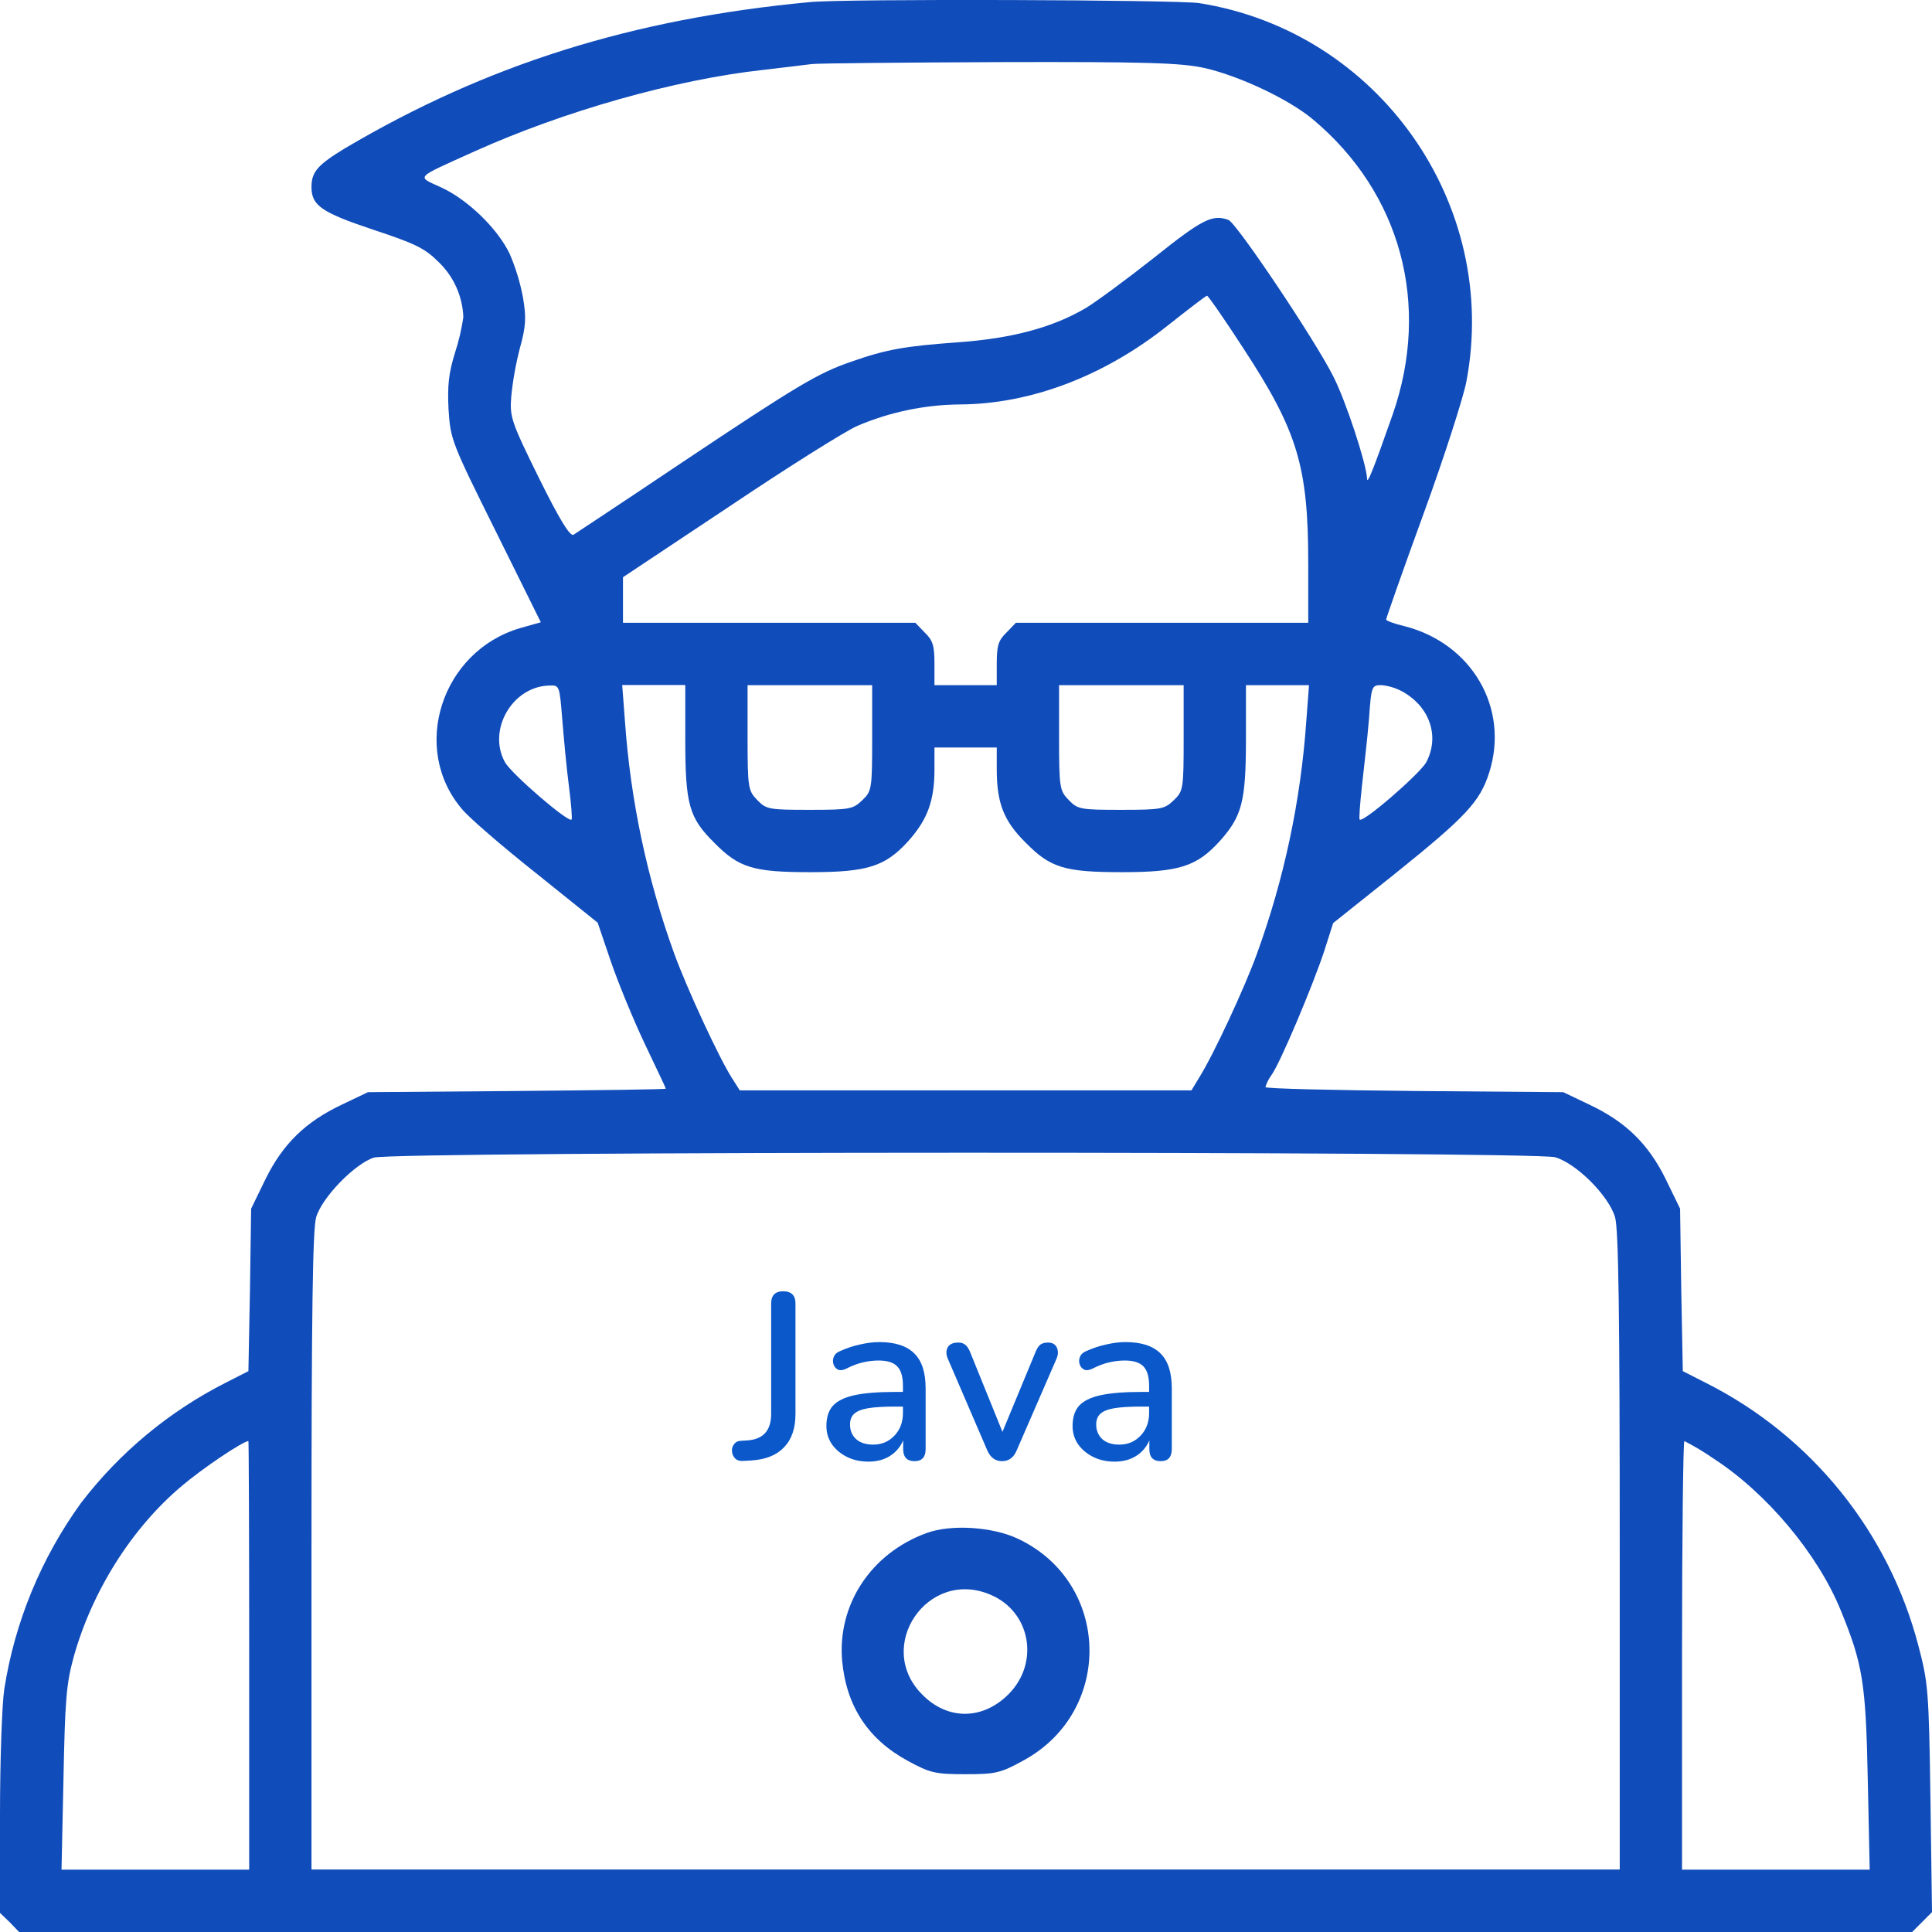 <svg width="250" height="250" viewBox="0 0 250 250" fill="none" xmlns="http://www.w3.org/2000/svg">
<g clip-path="url(#clip0_2_53)">
<path d="M104.796 0.272C81.721 2.44 62.928 8.39 44.69 19.159C41.112 21.327 40.306 22.235 40.306 24.201C40.306 26.571 41.566 27.479 48.216 29.697C53.708 31.512 54.968 32.117 56.731 33.882C58.698 35.756 59.855 38.325 59.956 41.041C59.733 42.581 59.379 44.1 58.898 45.579C58.041 48.302 57.89 49.915 58.041 52.991C58.293 56.873 58.444 57.276 64.137 68.722L69.982 80.52L67.312 81.276C57.134 84.251 53.053 96.856 59.804 104.721C60.711 105.83 65.044 109.561 69.428 113.04L77.338 119.393L79.051 124.435C80.008 127.208 81.973 131.998 83.434 135.074C84.895 138.149 86.155 140.771 86.155 140.872C86.155 140.973 77.489 141.074 66.909 141.174L47.612 141.326L44.236 142.939C39.551 145.158 36.628 147.981 34.361 152.569L32.497 156.401L32.346 166.888L32.144 177.426L29.172 178.939C21.882 182.643 15.513 187.931 10.53 194.417C5.343 201.565 1.924 209.842 0.554 218.568C0.252 220.555 0 227.896 0 234.874V247.529L1.26 248.739L2.469 250H247.43L248.69 248.739L250 247.429L249.798 232.706C249.597 218.74 249.496 217.731 248.237 212.942C246.332 205.663 242.903 198.872 238.178 193.018C233.453 187.165 227.539 182.383 220.828 178.989L217.755 177.426L217.553 166.888L217.402 156.401L215.538 152.569C213.271 147.981 210.349 145.158 205.663 142.939L202.287 141.326L183.041 141.174C172.41 141.074 163.744 140.872 163.744 140.67C163.909 140.127 164.165 139.616 164.5 139.158C165.659 137.595 169.942 127.36 171.352 123.074L172.511 119.444L180.472 113.091C189.692 105.679 191.505 103.763 192.715 99.931C195.335 91.612 190.447 83.243 181.731 81.024C180.421 80.722 179.363 80.318 179.363 80.167C179.363 80.016 181.53 73.814 184.2 66.503C186.87 59.192 189.339 51.478 189.742 49.411C194.125 26.42 178.406 4.084 155.179 0.403C152.207 -0.03 109.381 -0.182 104.796 0.272ZM155.834 8.793C160.318 9.801 166.767 12.827 169.891 15.448C181.278 24.978 185.157 39.398 180.22 53.616C177.6 61.078 176.894 62.792 176.894 61.885C176.794 59.969 174.174 51.952 172.561 48.776C170.294 44.188 160.016 28.86 158.958 28.457C156.892 27.7 155.582 28.356 149.335 33.347C145.758 36.171 141.777 39.095 140.518 39.852C136.235 42.373 130.996 43.784 124.043 44.288C117.09 44.793 114.722 45.196 110.137 46.809C105.905 48.272 103.386 49.734 88.221 59.868C80.865 64.809 74.516 68.994 74.214 69.196C73.761 69.448 72.4 67.229 69.73 61.834C66.153 54.574 65.951 53.969 66.153 51.347C66.361 49.238 66.731 47.147 67.261 45.095C68.067 42.171 68.118 41.112 67.664 38.44C67.297 36.518 66.723 34.641 65.951 32.843C64.389 29.566 60.51 25.835 57.134 24.272C53.859 22.759 53.507 23.163 61.417 19.583C72.954 14.39 87.314 10.306 98.751 9.045C101.37 8.743 104.242 8.39 105.048 8.289C105.854 8.188 116.838 8.087 129.383 8.037C148.579 7.986 152.761 8.138 155.834 8.793V8.793ZM160.873 45.045C167.926 55.834 169.287 60.322 169.287 73.028V80.59H131.449L130.24 81.851C129.182 82.859 128.98 83.565 128.98 85.885V88.657H120.919V85.885C120.919 83.565 120.717 82.859 119.659 81.851L118.45 80.59H80.613V74.691L94.367 65.545C101.874 60.503 109.331 55.814 110.943 55.108C115.134 53.32 119.638 52.377 124.194 52.335C133.414 52.285 142.936 48.655 151.199 42.05C153.819 39.983 156.036 38.268 156.187 38.268C156.338 38.268 158.454 41.314 160.873 45.045ZM72.753 93.044C72.954 95.515 73.307 99.347 73.609 101.666C73.912 103.985 74.063 105.951 73.962 106.052C73.559 106.506 66.203 100.153 65.347 98.641C63.029 94.456 66.304 88.809 71.09 88.708C72.4 88.658 72.4 88.708 72.753 93.044V93.044ZM88.674 95.515C88.674 104.086 89.127 105.8 92.453 109.077C95.627 112.304 97.491 112.859 104.897 112.859C112.303 112.859 114.571 112.103 117.543 108.825C120.012 106.052 120.919 103.632 120.919 99.548V96.725H128.98V99.548C128.98 103.935 129.887 106.254 132.759 109.077C135.933 112.304 137.797 112.859 145.204 112.859C152.61 112.859 154.877 112.103 157.85 108.825C160.721 105.598 161.225 103.733 161.225 95.515V88.657H169.387L169.035 93.296C168.318 103.596 166.165 113.745 162.636 123.447C161.074 127.783 157.044 136.455 155.179 139.43L154.172 141.094H95.728L94.669 139.43C92.957 136.707 88.926 127.985 87.263 123.447C83.74 113.736 81.586 103.582 80.865 93.276L80.512 88.637H88.674V95.515ZM112.858 95.464C112.858 102.069 112.807 102.372 111.598 103.531C110.389 104.691 110.036 104.792 104.796 104.792C99.557 104.792 99.154 104.741 97.995 103.531C96.836 102.321 96.735 102.069 96.735 95.464V88.657H112.858V95.464ZM153.164 95.464C153.164 102.069 153.114 102.372 151.904 103.531C150.695 104.691 150.343 104.792 145.103 104.792C139.863 104.792 139.46 104.741 138.301 103.531C137.142 102.321 137.042 102.069 137.042 95.464V88.657H153.164V95.464ZM181.782 89.666C185.107 91.683 186.266 95.414 184.553 98.641C183.696 100.153 176.391 106.506 175.937 106.052C175.836 105.951 175.987 103.985 176.239 101.666C176.491 99.347 176.945 95.515 177.146 93.044C177.449 88.708 177.499 88.657 178.809 88.657C179.862 88.77 180.877 89.114 181.782 89.666V89.666ZM201.229 149.746C204 150.553 208.182 154.737 208.988 157.51C209.442 159.073 209.593 169.914 209.593 200.77V241.913H40.306V200.77C40.306 169.914 40.458 159.073 40.911 157.51C41.667 154.939 45.899 150.603 48.368 149.796C51.038 148.959 198.408 148.959 201.229 149.746ZM32.245 214.202V241.933H7.96L8.212 230.235C8.414 220.101 8.565 217.933 9.522 214.454C11.89 205.933 17.029 197.765 23.478 192.32C26.199 190.001 31.389 186.522 32.144 186.471C32.195 186.471 32.245 198.925 32.245 214.202ZM221.735 188.74C228.587 193.177 235.187 201.043 238.16 208.303C241.032 215.311 241.435 217.681 241.687 230.185L241.939 241.933H217.654V214.202C217.654 198.925 217.805 186.471 217.956 186.471C219.266 187.141 220.528 187.899 221.735 188.74Z" fill="#104CBA"/>
<path d="M119.911 198.37C112.707 200.992 108.323 207.648 108.978 214.958C109.532 220.807 112.354 225.093 117.493 227.866C120.365 229.429 121.02 229.58 124.95 229.58C128.879 229.58 129.484 229.429 132.507 227.765C144.146 221.362 143.692 204.774 131.751 199.127C128.476 197.564 123.085 197.211 119.911 198.37ZM128.124 206.337C133.364 208.505 134.573 215.16 130.492 219.244C127.166 222.572 122.632 222.622 119.357 219.295C113.11 213.093 120.012 202.908 128.124 206.337Z" fill="#104CBA"/>
<path d="M96.209 189.042C95.74 189.083 95.374 188.971 95.109 188.706C94.844 188.421 94.711 188.074 94.711 187.666C94.711 187.361 94.813 187.086 95.017 186.841C95.2 186.596 95.475 186.464 95.842 186.444L96.79 186.382C98.787 186.219 99.786 185.078 99.786 182.959V168.682C99.786 167.622 100.306 167.092 101.345 167.092C102.405 167.092 102.935 167.622 102.935 168.682V182.959C102.935 184.813 102.446 186.25 101.467 187.269C100.51 188.288 99.103 188.859 97.249 188.981L96.209 189.042Z" fill="#0A58CA"/>
<path d="M112.378 189.134C111.338 189.134 110.411 188.93 109.596 188.522C108.781 188.115 108.128 187.565 107.639 186.872C107.171 186.179 106.936 185.394 106.936 184.518C106.936 183.417 107.211 182.551 107.762 181.919C108.332 181.287 109.26 180.829 110.544 180.543C111.848 180.258 113.601 180.116 115.802 180.116H116.841V179.321C116.841 178.159 116.597 177.323 116.107 176.814C115.618 176.304 114.813 176.05 113.692 176.05C113.04 176.05 112.357 176.131 111.644 176.294C110.951 176.457 110.228 176.732 109.474 177.12C109.046 177.323 108.689 177.354 108.404 177.211C108.139 177.069 107.955 176.844 107.853 176.539C107.751 176.233 107.762 175.917 107.884 175.591C108.006 175.265 108.261 175.02 108.648 174.857C109.545 174.45 110.431 174.154 111.308 173.971C112.184 173.767 113.01 173.665 113.784 173.665C115.822 173.665 117.33 174.154 118.308 175.132C119.287 176.09 119.776 177.599 119.776 179.657V187.514C119.776 188.553 119.297 189.073 118.339 189.073C117.361 189.073 116.872 188.553 116.872 187.514V186.382C116.505 187.238 115.934 187.911 115.16 188.4C114.385 188.889 113.458 189.134 112.378 189.134ZM112.989 186.933C114.09 186.933 115.007 186.546 115.741 185.771C116.474 184.997 116.841 184.018 116.841 182.836V182.011H115.832C114.344 182.011 113.173 182.082 112.317 182.225C111.481 182.368 110.88 182.612 110.513 182.959C110.166 183.285 109.993 183.743 109.993 184.334C109.993 185.109 110.258 185.741 110.788 186.23C111.318 186.698 112.052 186.933 112.989 186.933Z" fill="#0A58CA"/>
<path d="M129.657 189.073C128.801 189.073 128.169 188.614 127.762 187.697L122.656 175.836C122.412 175.285 122.402 174.796 122.626 174.368C122.85 173.94 123.309 173.726 124.002 173.726C124.368 173.726 124.664 173.818 124.888 174.001C125.133 174.185 125.347 174.501 125.53 174.949L129.718 185.282L133.998 174.949C134.182 174.501 134.385 174.185 134.61 174.001C134.854 173.818 135.19 173.726 135.618 173.726C136.169 173.726 136.546 173.94 136.749 174.368C136.953 174.796 136.943 175.275 136.719 175.805L131.552 187.697C131.165 188.614 130.533 189.073 129.657 189.073Z" fill="#0A58CA"/>
<path d="M144.232 189.134C143.193 189.134 142.265 188.93 141.45 188.522C140.635 188.115 139.983 187.565 139.494 186.872C139.025 186.179 138.791 185.394 138.791 184.518C138.791 183.417 139.066 182.551 139.616 181.919C140.187 181.287 141.114 180.829 142.398 180.543C143.702 180.258 145.455 180.116 147.656 180.116H148.695V179.321C148.695 178.159 148.451 177.323 147.962 176.814C147.473 176.304 146.668 176.05 145.547 176.05C144.895 176.05 144.212 176.131 143.498 176.294C142.806 176.457 142.082 176.732 141.328 177.12C140.9 177.323 140.543 177.354 140.258 177.211C139.993 177.069 139.81 176.844 139.708 176.539C139.606 176.233 139.616 175.917 139.738 175.591C139.861 175.265 140.115 175.02 140.503 174.857C141.399 174.45 142.286 174.154 143.162 173.971C144.039 173.767 144.864 173.665 145.638 173.665C147.676 173.665 149.185 174.154 150.163 175.132C151.141 176.09 151.63 177.599 151.63 179.657V187.514C151.63 188.553 151.151 189.073 150.193 189.073C149.215 189.073 148.726 188.553 148.726 187.514V186.382C148.359 187.238 147.789 187.911 147.014 188.4C146.24 188.889 145.312 189.134 144.232 189.134ZM144.844 186.933C145.944 186.933 146.861 186.546 147.595 185.771C148.329 184.997 148.695 184.018 148.695 182.836V182.011H147.687C146.199 182.011 145.027 182.082 144.171 182.225C143.335 182.368 142.734 182.612 142.367 182.959C142.021 183.285 141.848 183.743 141.848 184.334C141.848 185.109 142.113 185.741 142.642 186.23C143.172 186.698 143.906 186.933 144.844 186.933Z" fill="#0A58CA"/>
</g>
<defs>
<clipPath id="clip0_2_53">
<rect width="250" height="250" fill="white"/>
</clipPath>
</defs>
</svg>
